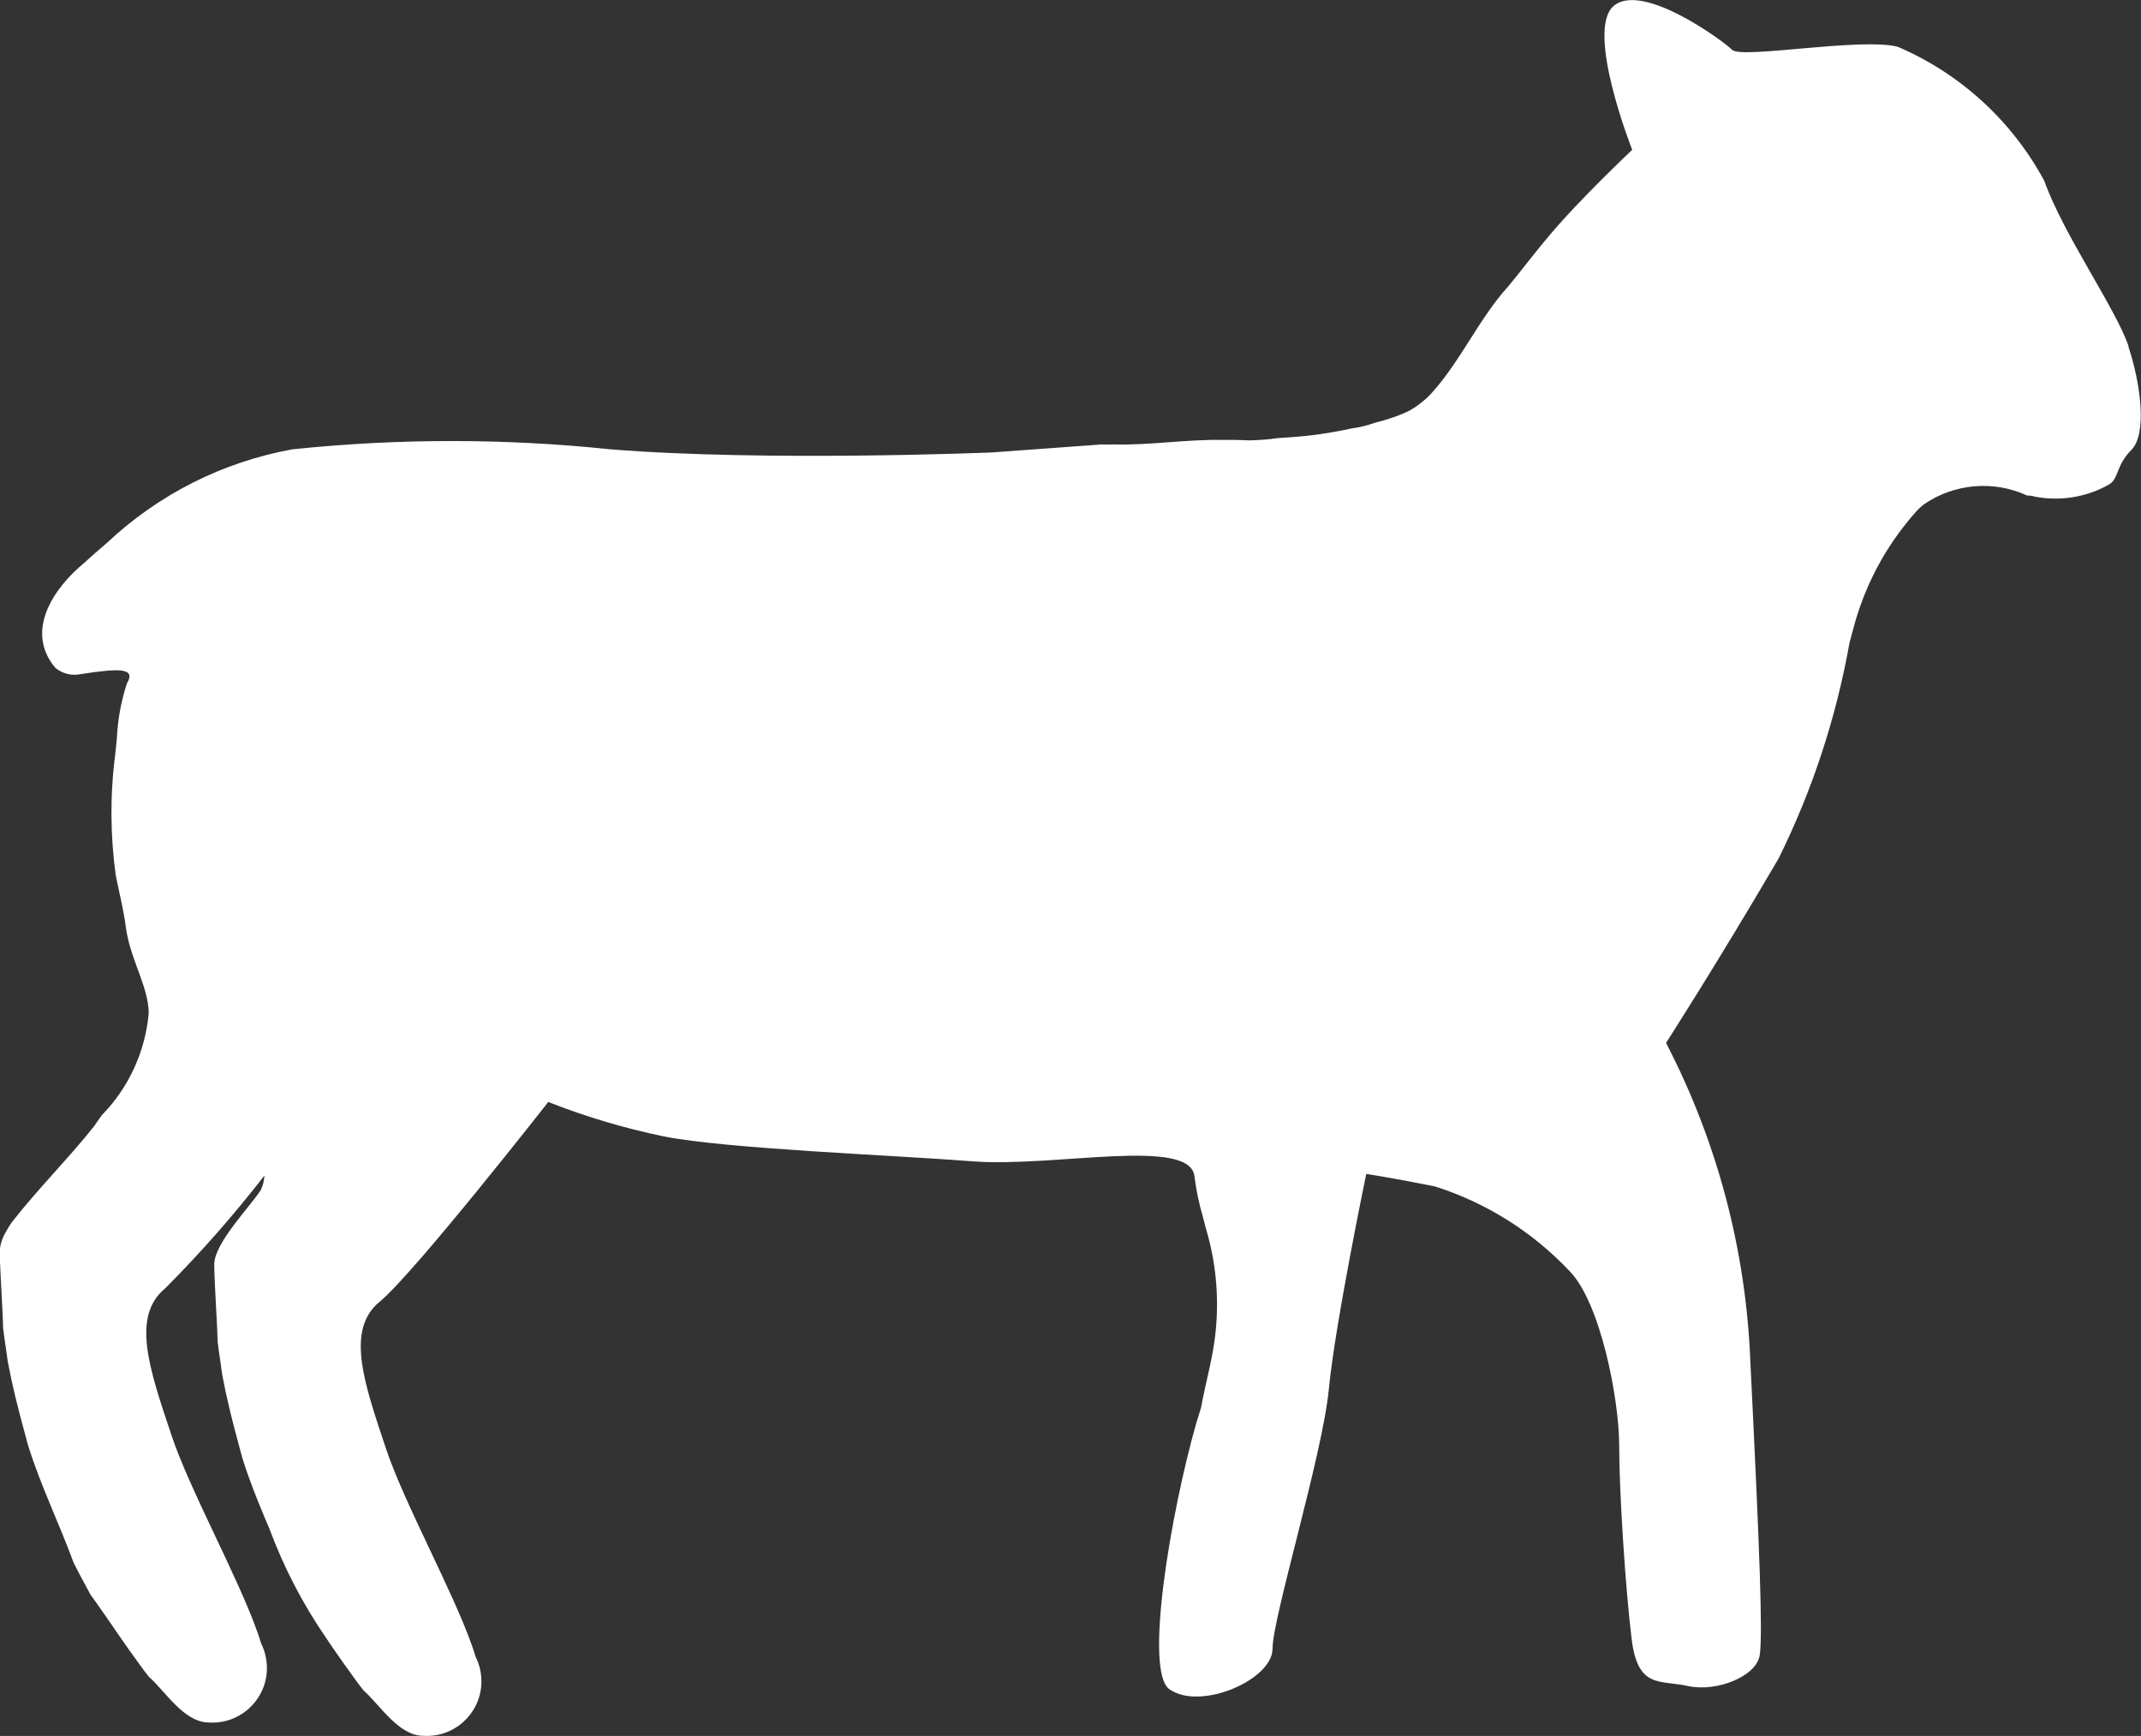 <?xml version="1.0" encoding="UTF-8"?>
<svg id="Laag_1" data-name="Laag 1" xmlns="http://www.w3.org/2000/svg" viewBox="0 0 152.62 123.74">
  <rect x="0" y="0" width="152.62" height="123.74" fill="#333333" stroke="none"/>
  <defs>
    <style>
      .cls-1 {
        fill: #fff;
      }
    </style>
  </defs>
  <g id="Group_1240" data-name="Group 1240">
    <path id="Path_6870" data-name="Path 6870" class="cls-1" d="M151.74,24.7c-.89-2.67-4.67-8.01-6.01-11.8-2.3-4.28-5.99-7.66-10.46-9.57-2.67-.67-11.13.89-11.8.22s-6.45-4.89-8.46-3.11c-2,1.78,1.34,10.24,1.34,10.24,0,0-3.79,3.56-6.01,6.23-.5.59-1.26,1.54-2.14,2.66l-.7.86c-2.07,2.27-3.41,5.38-5.53,7.68-.23.24-.48.46-.74.66-.26.2-.54.38-.83.54-.56.26-1.15.48-1.75.65-.2.06-.4.11-.6.16-.28.1-.57.19-.86.26-.28.07-.57.12-.85.16-1.44.32-2.91.53-4.38.63l-.89.06c-.33.05-.66.09-.99.11s-.65.04-.98.05l-.95-.03h-.97c-2.53-.06-5.21.39-7.77.32-.32,0-.63.02-.93,0l-.63.05-7.15.52s-16.03.67-27.16-.22c-7.55-.79-15.16-.79-22.71,0-4.96.9-9.55,3.22-13.22,6.68-.57.49-1.11.95-1.58,1.39-2.11,1.72-4.34,4.84-2.08,7.51.49.4,1.13.57,1.75.45,2.89-.45,4.01-.45,3.34.67-.41,1.27-.65,2.58-.71,3.91-.04.38-.08.77-.12,1.17-.37,2.85-.35,5.74.04,8.58.07.34.14.68.21,1.01.22.99.41,1.9.5,2.61.26,2.08,1.32,3.81,1.58,5.51.04.24.06.48.06.72-.25,2.73-1.43,5.3-3.35,7.26-.19.26-.37.53-.56.8-1.75,2.21-3.98,4.43-5.87,6.85-.16.23-.3.48-.44.73-.23.39-.37.84-.4,1.29,0,.78.11,2.56.2,4.4.02.37.03.74.04,1.1.07.53.14,1.06.22,1.58.04.26.08.53.11.79.32,1.71.72,3.3,1.17,4.95l.27,1c.89,2.88,2.21,5.55,3.26,8.41.13.26.26.51.39.76.27.5.53,1,.8,1.49l.45.63c1.05,1.48,2.06,3.02,3.05,4.35.22.32.45.6.67.89,1.17,1.03,2.5,3.26,4.28,3.26,2.14.14,3.99-1.49,4.13-3.64.04-.69-.1-1.38-.41-2-.08-.27-.17-.55-.28-.85-1.38-3.9-4.85-10.19-6.11-13.99-1.56-4.67-2.89-8.46-.45-10.46,2.52-2.53,4.89-5.22,7.08-8.05-.02.34-.1.68-.24,1-.67,1.11-3.34,3.79-3.34,5.34,0,.78.11,2.56.2,4.4.02.37.03.74.04,1.1.07.53.14,1.06.22,1.58.04.27.07.53.11.79.32,1.71.72,3.3,1.17,4.95l.27,1c.45,1.44,1,2.82,1.58,4.21l.35.83c1.02,2.74,2.37,5.34,4.02,7.74.16.25.34.5.5.74.51.74,1.01,1.45,1.5,2.12.22.32.45.6.67.89,1.17,1.03,2.5,3.25,4.28,3.25,2.14.14,3.99-1.49,4.13-3.64.04-.69-.1-1.38-.41-2-.08-.27-.17-.56-.28-.85-1.38-3.9-4.85-10.19-6.11-13.99-1.56-4.67-2.89-8.46-.45-10.46s12.02-14.24,12.02-14.24c2.67,1.05,5.42,1.87,8.22,2.45,4.45.89,16.25,1.33,22.04,1.78s15.58-1.78,15.81,1.11c.12.94.31,1.87.58,2.79.07.28.15.56.22.85.89,2.95,1.04,6.07.45,9.08-.05.29-.12.59-.18.89-.2.9-.42,1.84-.61,2.85-.1.32-.2.67-.32,1.03-1.85,6.49-3.75,17.75-1.93,19.03,2.21,1.56,7.35-.67,7.35-2.89s3.56-13.8,4.01-18.48,2.67-15.36,2.67-15.36c0,0,1.56.22,4.9.89,3.65,1.16,6.94,3.23,9.57,6.01,2.21,2.21,3.56,9.13,3.56,12.46s.45,10.24.89,13.8,2,2.89,4.01,3.34,4.9-.67,5.12-2.21,0-7.35-.67-20.93c-.31-7.92-2.36-15.67-6.01-22.7,0,0,3.59-5.57,8.02-13.14,2.41-4.86,4.11-10.05,5.06-15.39.08-.31.16-.61.24-.89.79-3.08,2.29-5.93,4.39-8.32.2-.24.43-.46.67-.65,2.17-1.49,4.97-1.73,7.36-.63.18,0,.37.02.54.08,1.83.35,3.73.04,5.34-.89.67-.45.45-1.33,1.56-2.45s.67-4.67-.22-7.35"/>
  </g>
</svg>